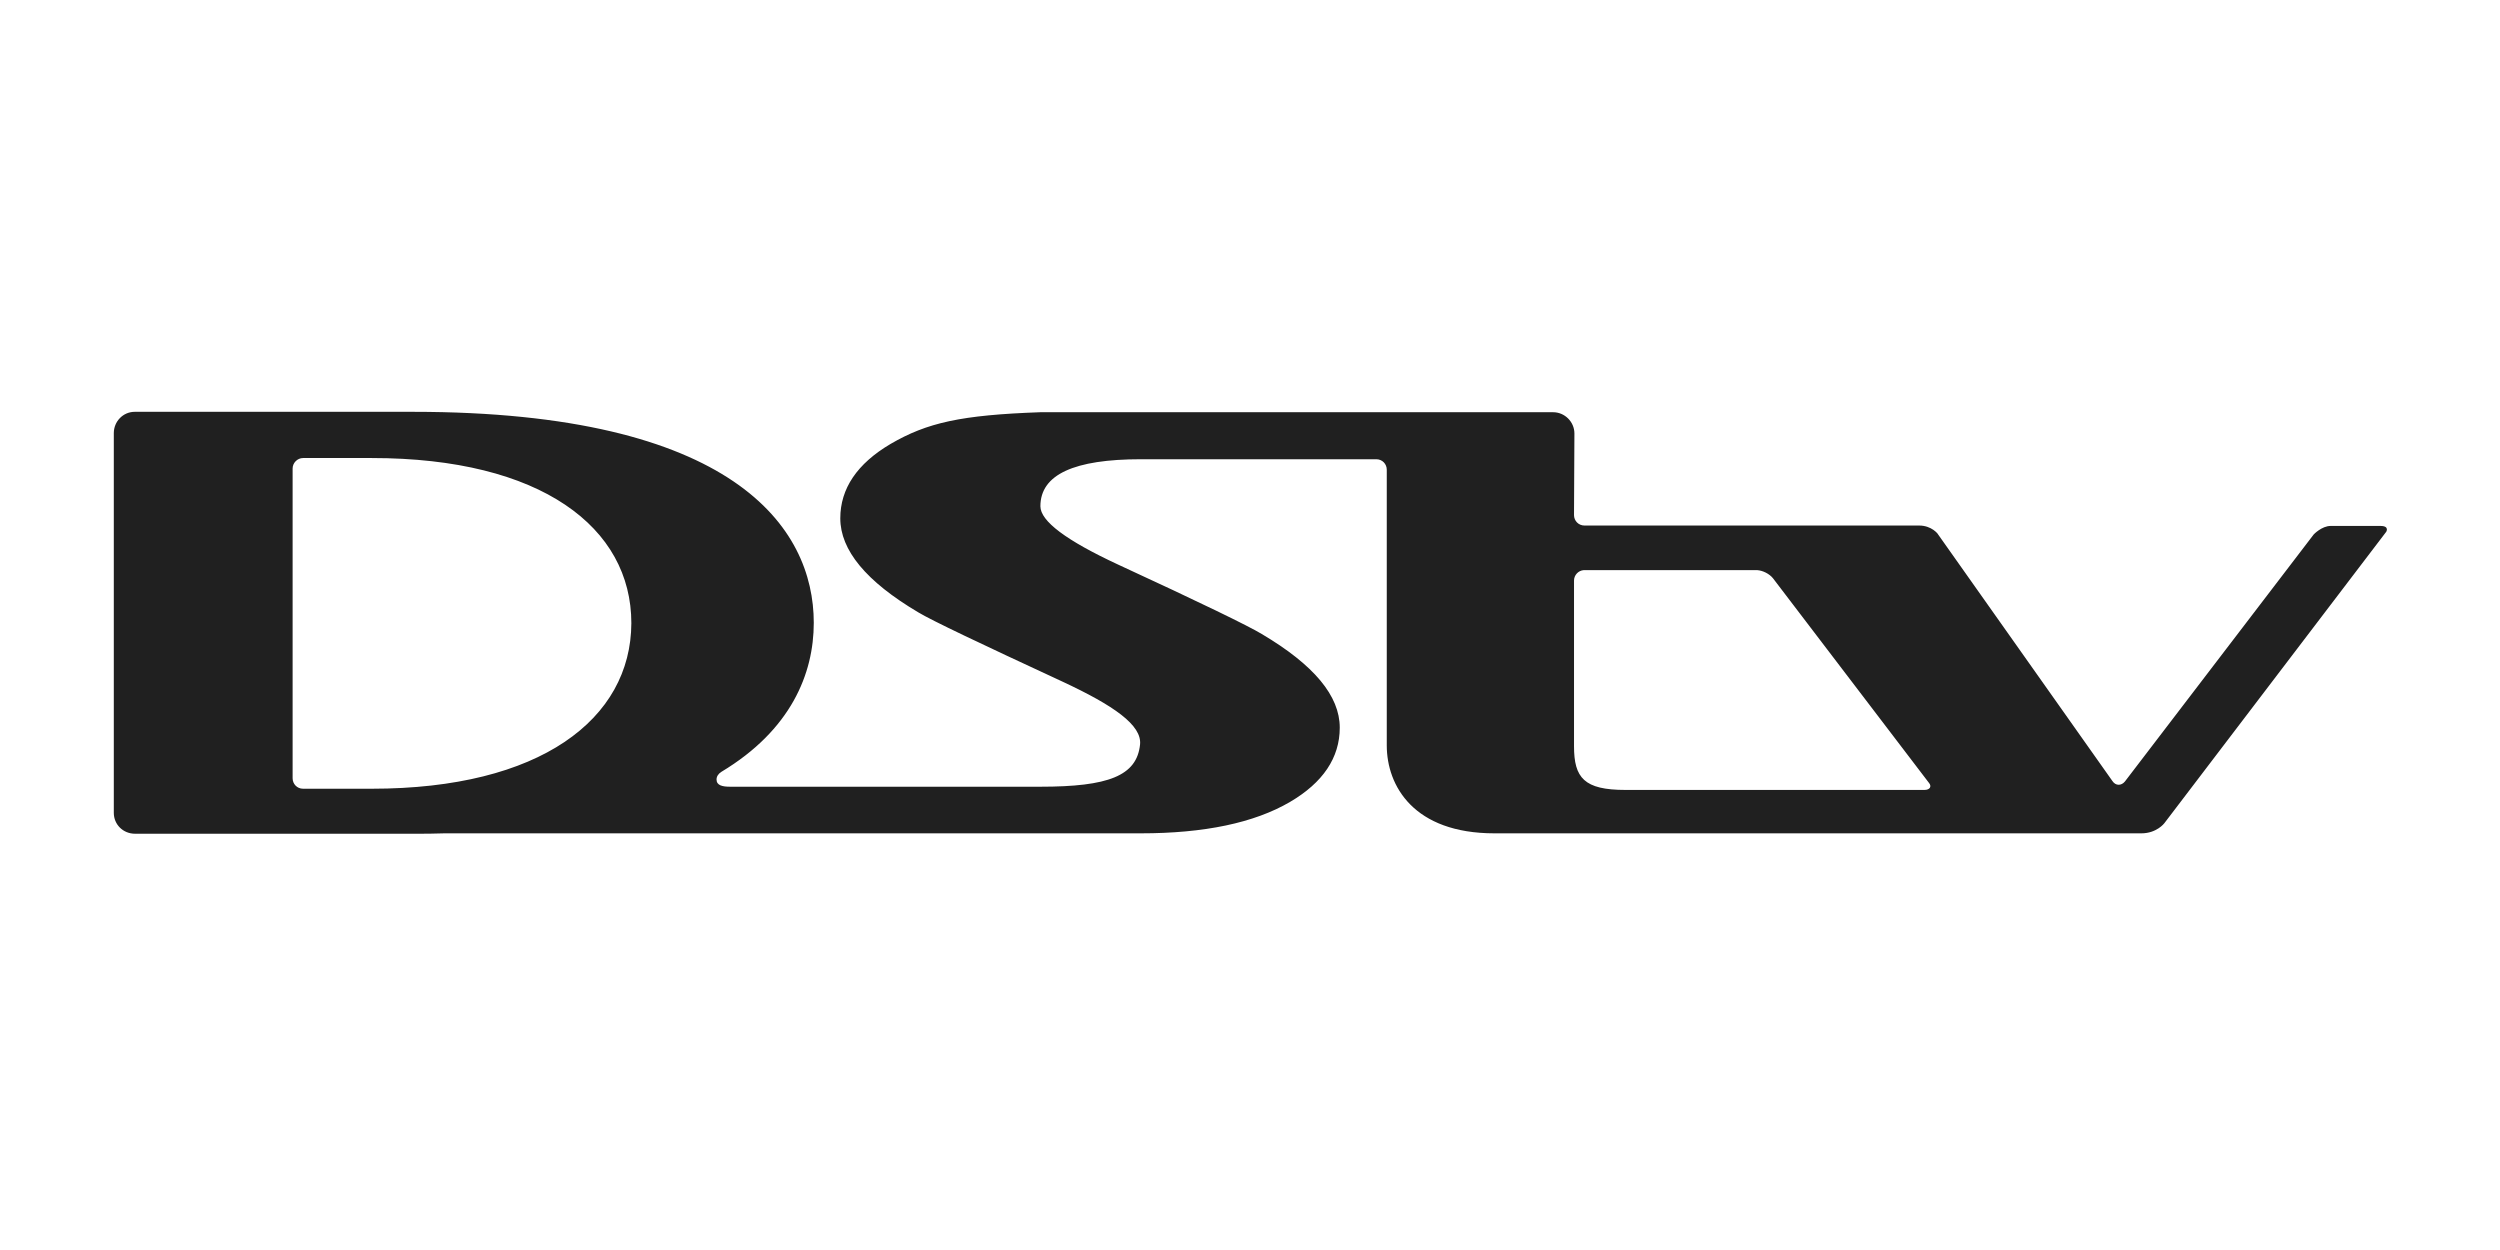 <?xml version="1.0" encoding="utf-8"?>
<!-- Generator: Adobe Illustrator 26.0.3, SVG Export Plug-In . SVG Version: 6.00 Build 0)  -->
<svg version="1.1" id="Layer_1" xmlns="http://www.w3.org/2000/svg" xmlns:xlink="http://www.w3.org/1999/xlink" x="0px" y="0px"
	 viewBox="0 0 110 55" style="enable-background:new 0 0 110 55;" xml:space="preserve">
<style type="text/css">
	.st0{fill:#202020;}
</style>
<g id="layer1_00000176026743530070326430000000350718413518740152_" transform="translate(69.081,-146.233)">
	
		<g id="g823_00000145764851552956149380000001119515094218602942_" transform="matrix(1.768,0,0,-1.768,-237.028,956.946)">
		<g id="g825_00000123411680626634230090000014440339002562855867_">
			<g>
				<g id="g827_00000052822465894025872480000005582429550510488994_">
					<g id="g833_00000066491596411695222250000005061077538586186383_" transform="translate(496.875,438.469)">
						<path id="path835_00000181074056451164416950000012509127865527347093_" class="st0" d="M-342.64,6.99h-1.24
							c-0.22,0-0.42-0.21-0.42-0.21l-4.7-6.15c-0.09-0.11-0.23-0.11-0.31,0.01l-4.34,6.14c0,0.01-0.16,0.22-0.47,0.22h-8.33
							c-0.15,0-0.26,0.12-0.26,0.26l0.01,2.03c0,0.29-0.24,0.53-0.53,0.53h-12.76c-1.98-0.07-2.82-0.26-3.73-0.79
							c-0.83-0.49-1.25-1.11-1.25-1.85c0-0.79,0.64-1.57,1.94-2.34c0.33-0.2,1.53-0.77,3.58-1.72c1.29-0.6,1.99-1.09,1.94-1.57
							c-0.08-0.78-0.79-1.05-2.48-1.05h-7.72c-0.19,0-0.34,0.03-0.34,0.18c0,0.07,0.04,0.14,0.12,0.19l0,0
							c1.73,1.04,2.3,2.44,2.3,3.71c0,2.38-2,5.25-9.97,5.25h-6.93c-0.29,0-0.52-0.24-0.52-0.53v-9.45c0-0.29,0.23-0.52,0.53-0.52
							h6.93c0.26,0,0.52,0,0.77,0.01h17.33c1.58,0,2.82,0.26,3.71,0.78c0.82,0.48,1.24,1.1,1.24,1.85c0,0.79-0.64,1.56-1.94,2.33
							c-0.33,0.2-1.52,0.78-3.58,1.73c-1.29,0.6-1.93,1.08-1.93,1.45c0,0.79,0.84,1.17,2.5,1.17h5.86c0.15,0,0.26-0.12,0.26-0.26
							l0-6.86c0-1.01,0.67-2.19,2.68-2.19h16.1c0.38,0,0.57,0.25,0.57,0.25l5.52,7.25C-342.51,6.82-342.39,6.99-342.64,6.99
							 M-392.63,0.45h-1.71c-0.15,0-0.26,0.12-0.26,0.26v7.71c0,0.14,0.12,0.26,0.26,0.26h1.71c4.22,0,6.46-1.73,6.46-4.11
							C-386.18,2.18-388.44,0.45-392.63,0.45 M-353.99,0.42h-7.44c-1.03,0-1.28,0.3-1.28,1.09v4.12c0,0.14,0.11,0.25,0.24,0.26h4.32
							c0.14-0.01,0.3-0.09,0.39-0.2l3.88-5.09C-353.8,0.51-353.85,0.42-353.99,0.42"/>
					</g>
				</g>
			</g>
		</g>
	</g>
</g>
</svg>
